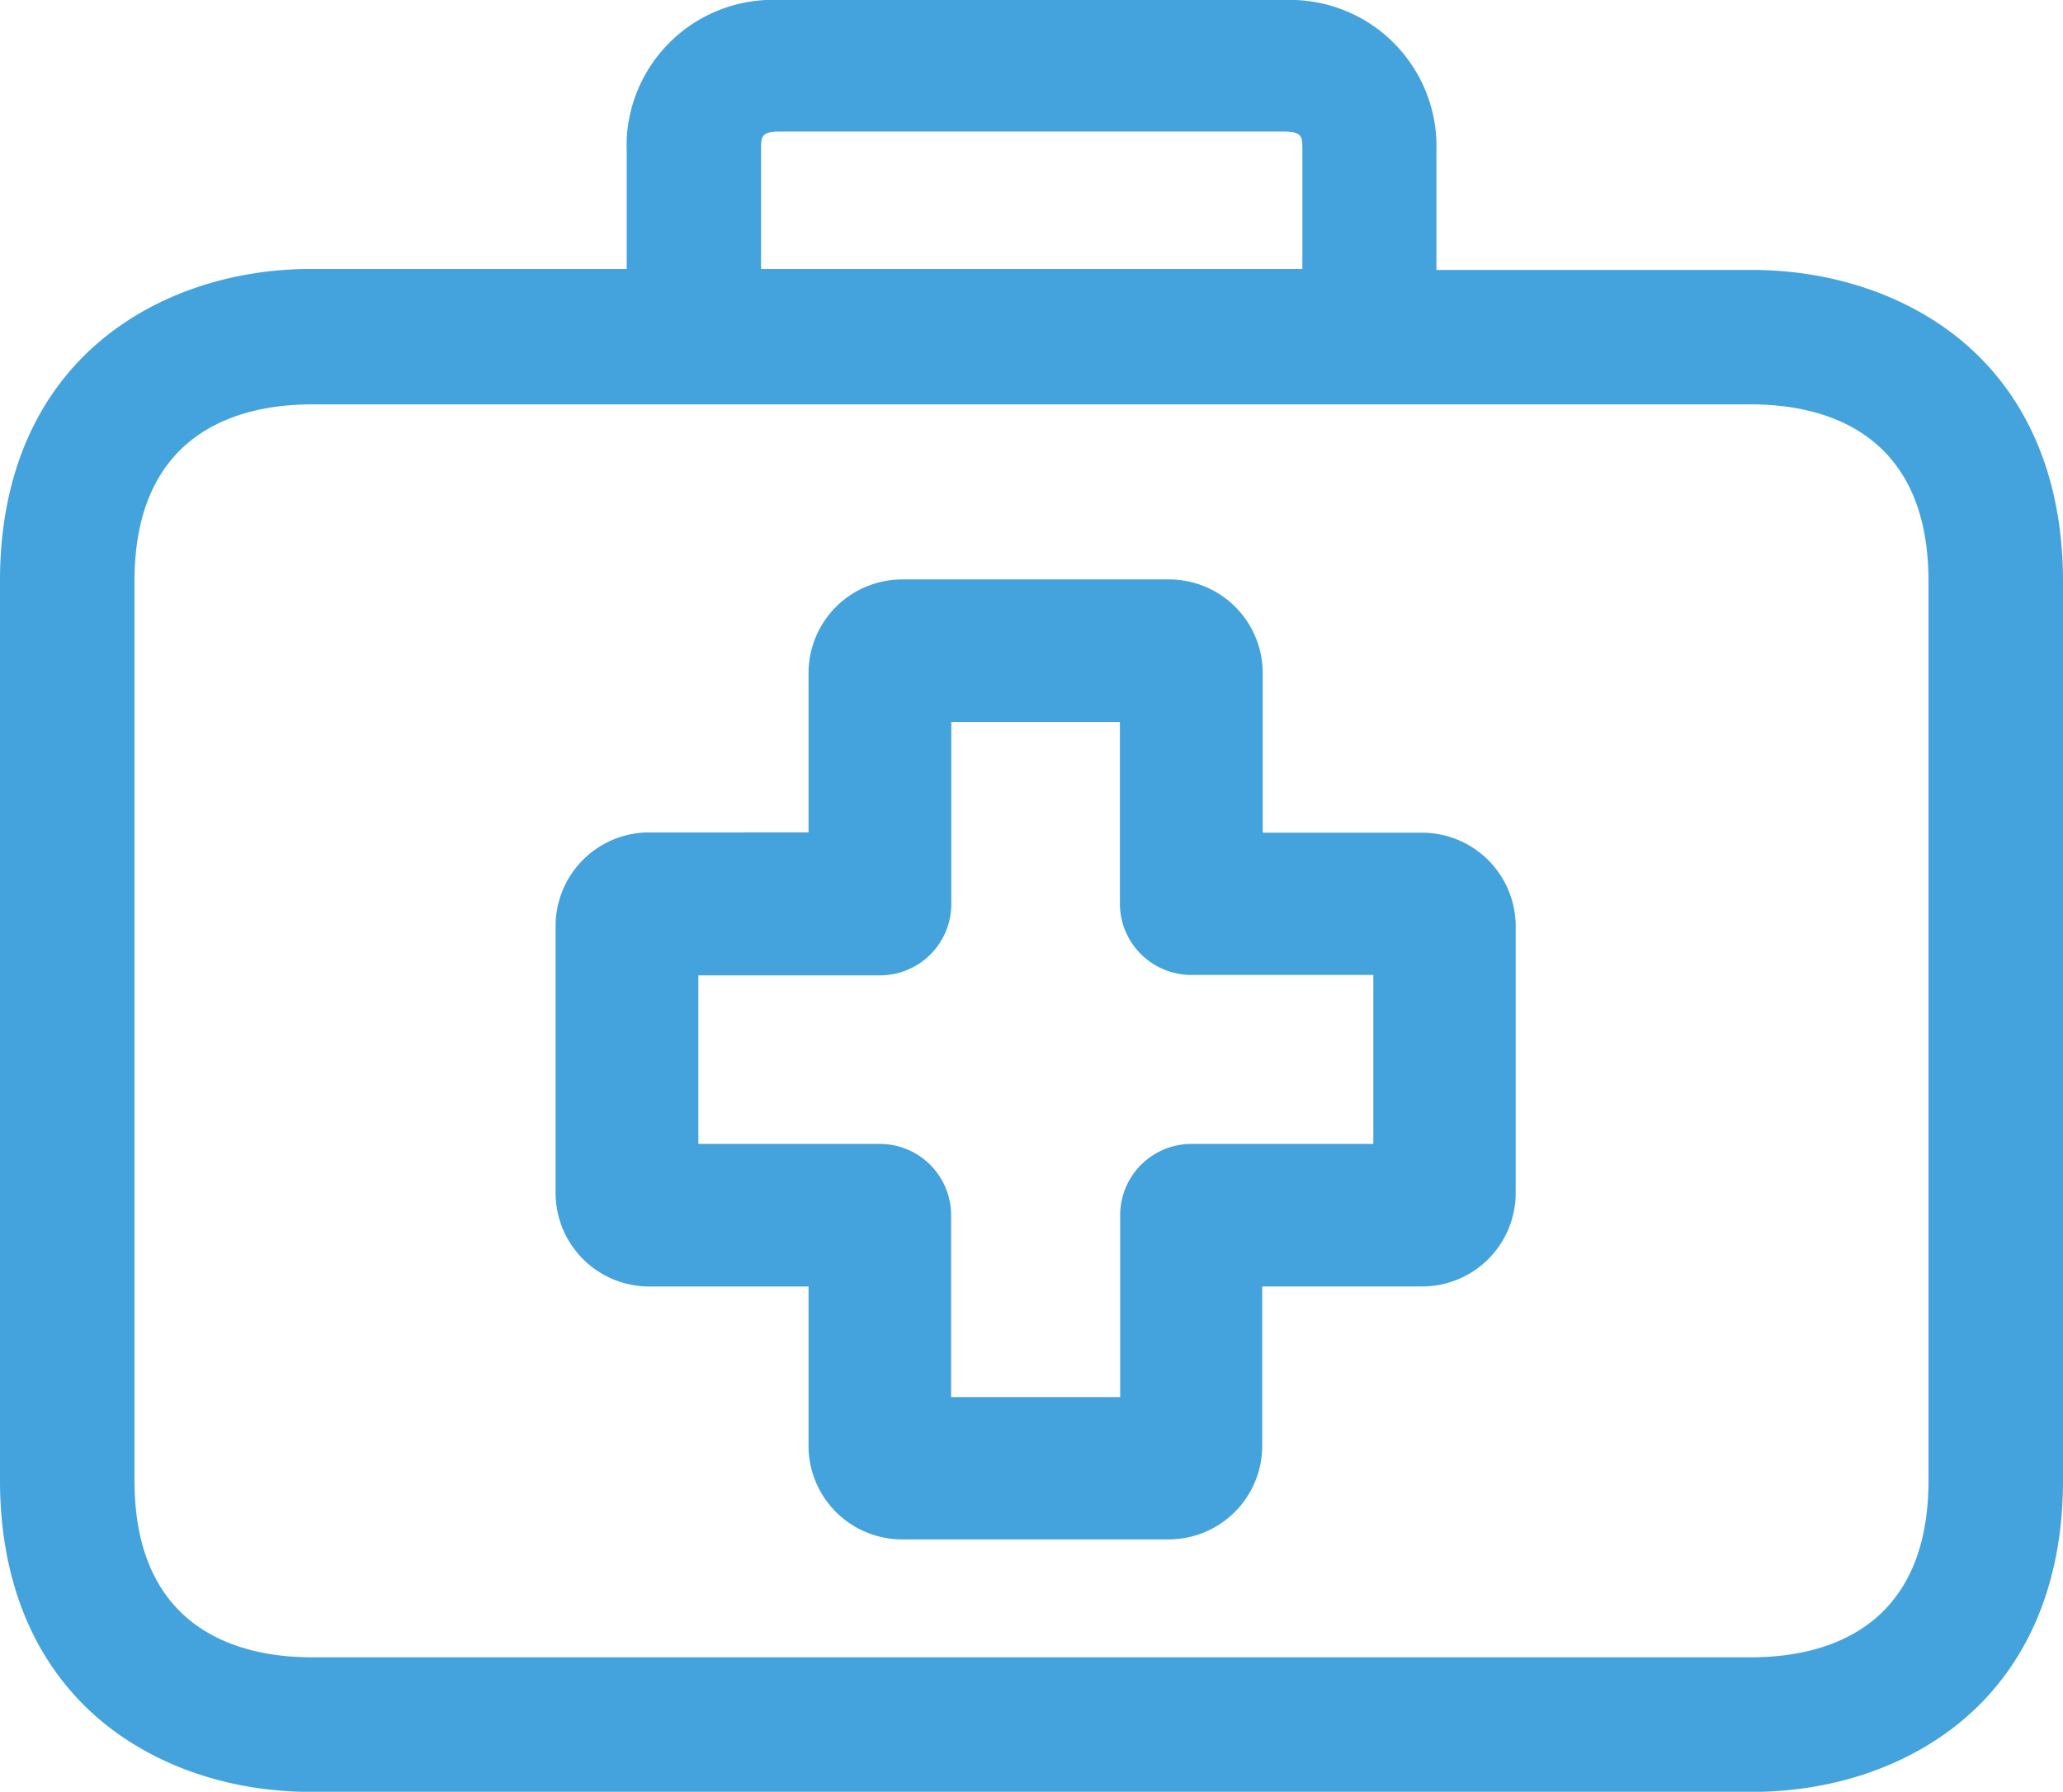<svg xmlns="http://www.w3.org/2000/svg" width="398.8" height="346.43" viewBox="0 0 398.8 346.43"><path fill="#44a3dc" d="M274.92,161H244.1V130.24a18.12,18.12,0,0,0-18-18.21H174.39a18.11,18.11,0,0,0-18.09,18.08v30.83H125.48a18.11,18.11,0,0,0-18.08,18v51.71a18.1,18.1,0,0,0,18.08,18.09H156.3v30.7a18.1,18.1,0,0,0,18,18.2h51.66A18.1,18.1,0,0,0,244,279.55V248.73H274.8a18.08,18.08,0,0,0,18.2-18V179.11A18.11,18.11,0,0,0,274.92,161ZM170.08,221.17H135V188.58h35.12a13.79,13.79,0,0,0,13.78-13.78V139.59h32.59v35.13a13.8,13.8,0,0,0,13.78,13.78h35.21v32.67H230.32A13.79,13.79,0,0,0,216.54,235v35.12H183.86V235A13.79,13.79,0,0,0,170.08,221.17Z"/><path fill="#44a3dc" d="M378.94,65.66C368.37,57,354,52.19,338.6,52.19H277.68V29.11A28.31,28.31,0,0,0,250.32,0c-.75,0-1.5,0-2.24,0H150.72a28.31,28.31,0,0,0-29.57,26.78c0,.77-.05,1.54,0,2.3V52H60.2C44.79,52,30.48,56.81,19.89,65.5,6.88,76.17,0,92.33,0,112.23v174C0,306.13,6.88,322.3,19.89,333c10.59,8.68,24.9,13.46,40.31,13.46H338.6c15.41,0,29.72-4.78,40.31-13.46,13-10.67,19.89-26.84,19.89-46.74V112.39C398.8,92.48,391.93,76.32,378.94,65.66ZM147.12,52V29c0-2.52,0-3.56,3.56-3.56H248.2c3.56,0,3.56,1,3.56,3.56V52ZM372.8,112.39V286.23c0,29.76-21.43,34.2-34.2,34.2H60.2c-12.77,0-34.2-4.44-34.2-34.2V112.39c0-29.76,21.43-34.2,34.2-34.2H338.6C351.37,78.19,372.8,82.63,372.8,112.39Z"/></svg>
